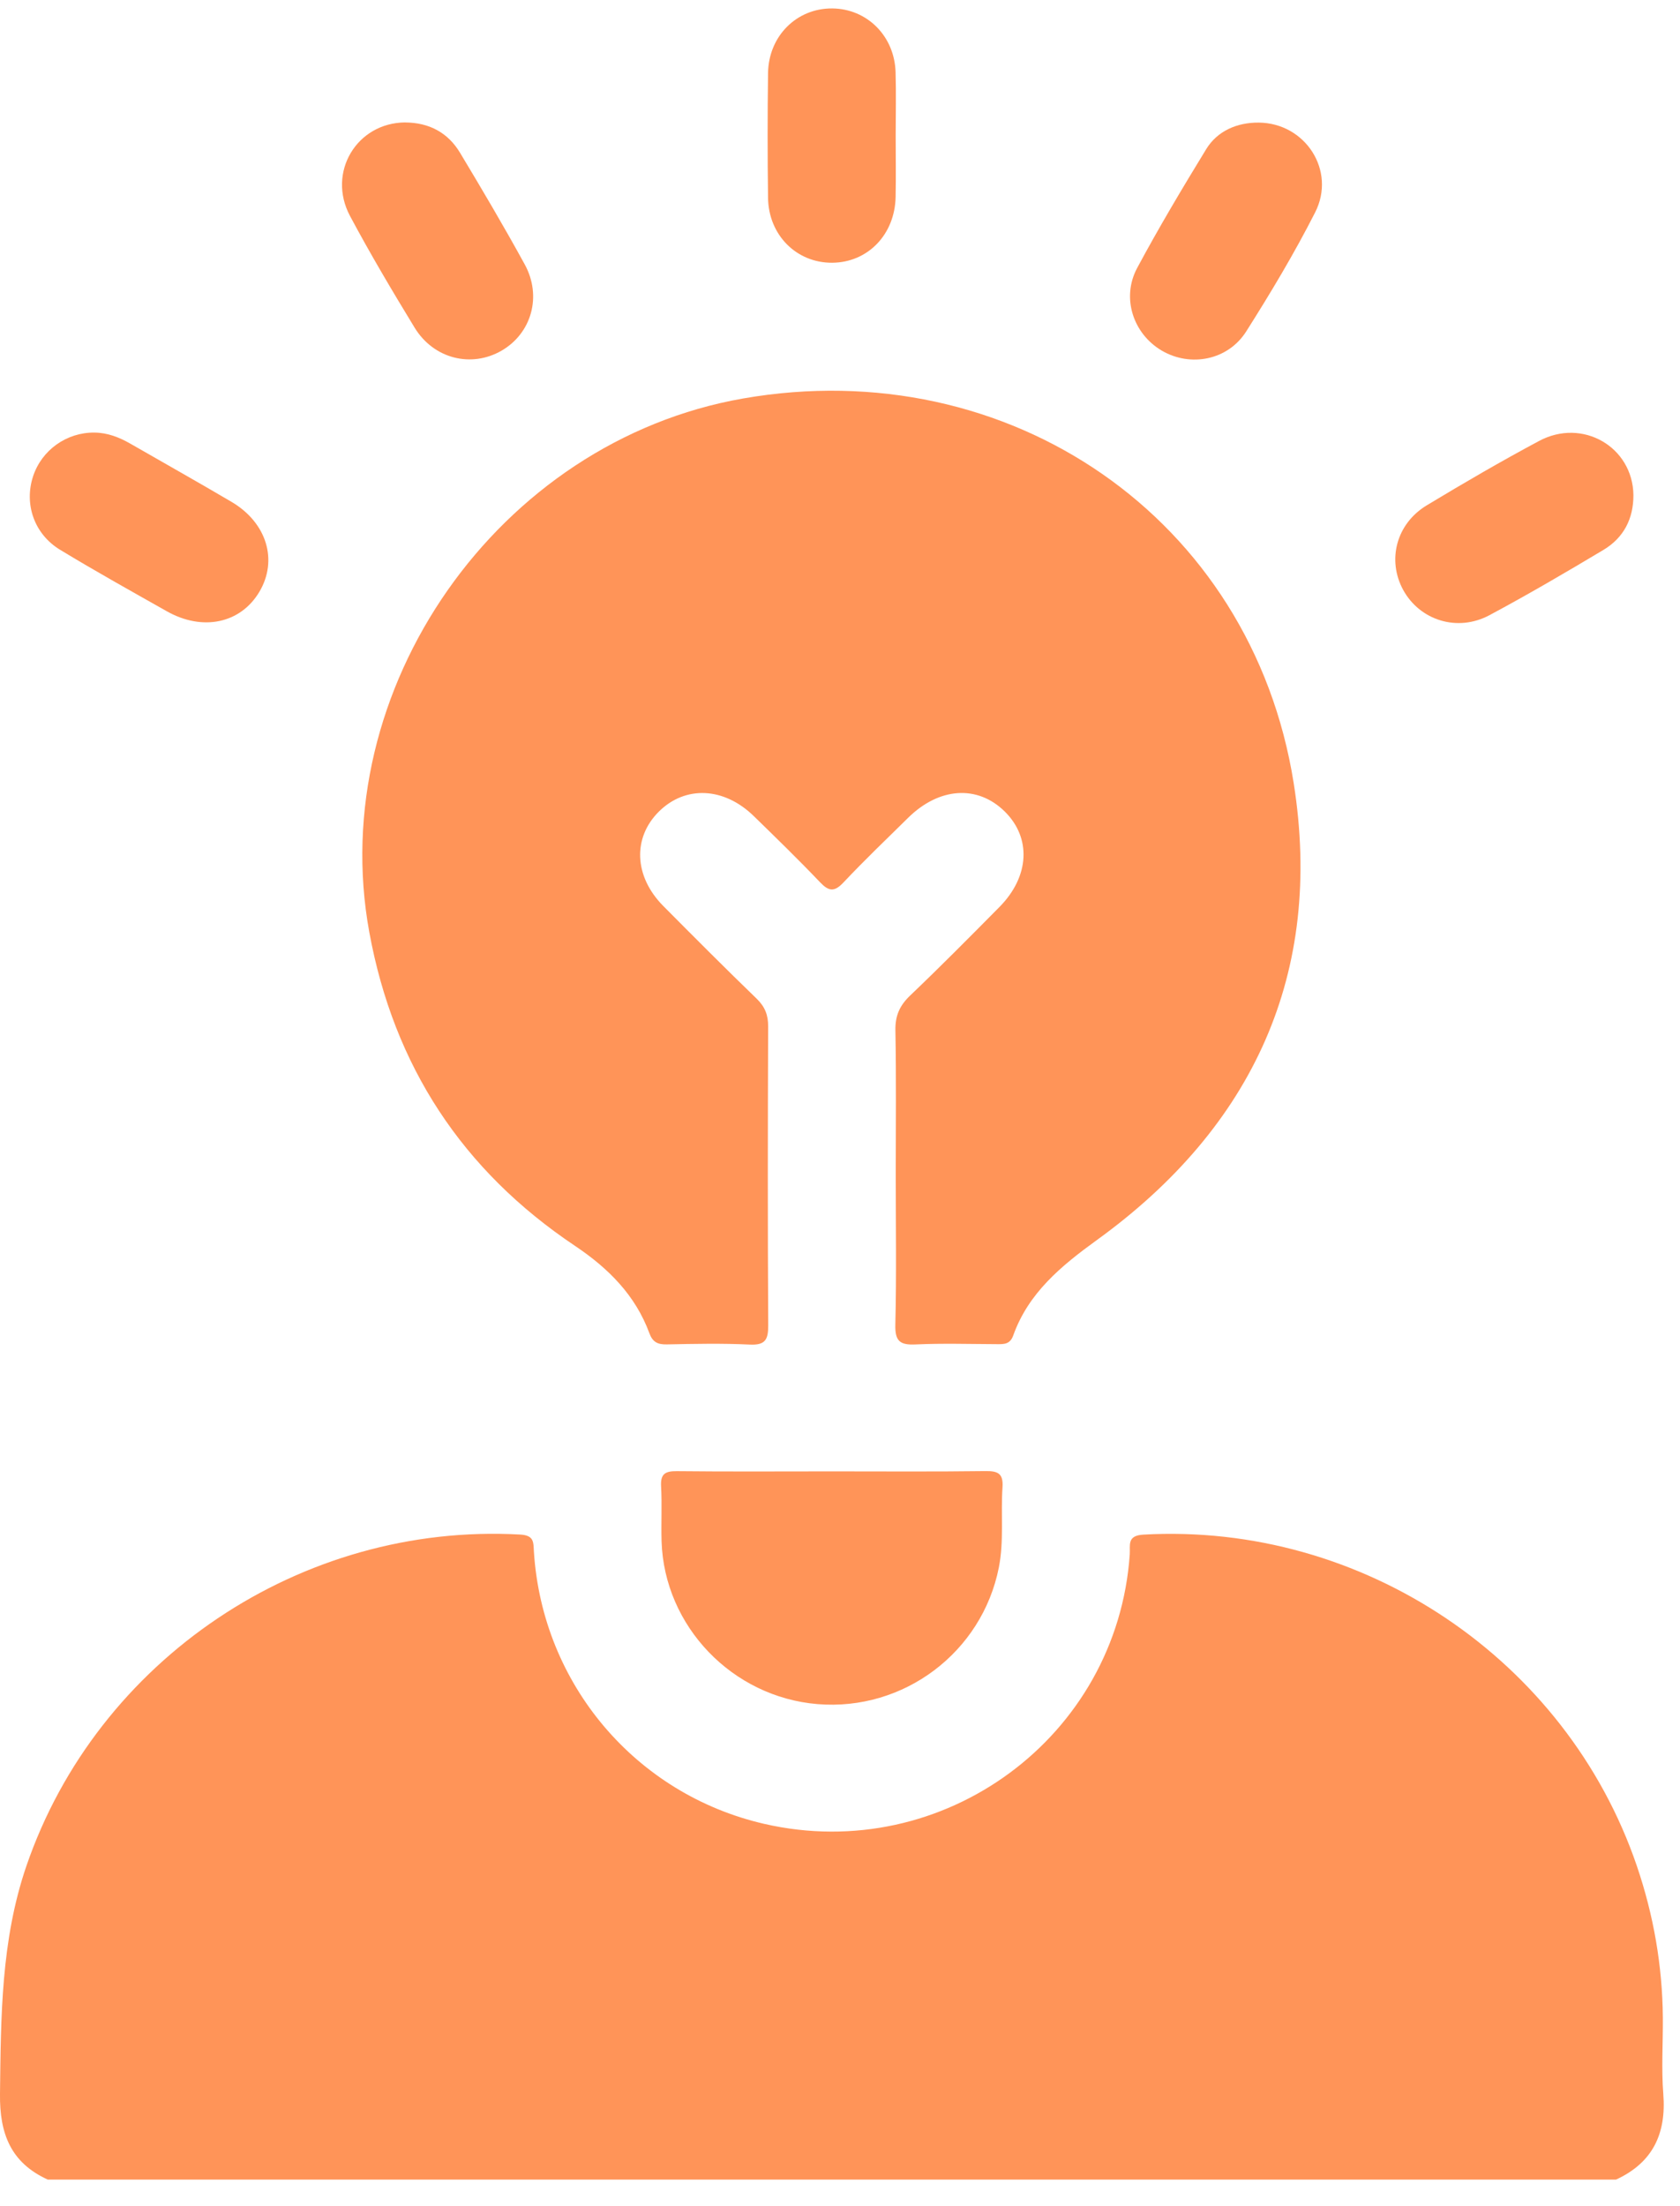<svg width="48" height="63" viewBox="0 0 48 63" fill="none" xmlns="http://www.w3.org/2000/svg">
<path d="M1.36 62.239C0.305 61.757 -0.013 60.926 0 59.8C0.026 57.596 0.026 55.409 0.755 53.283C2.779 47.39 8.609 43.473 14.861 43.821C15.272 43.844 15.237 44.049 15.255 44.319C15.5 48.1 18.166 51.24 21.836 52.083C26.961 53.259 31.921 49.601 32.279 44.383C32.296 44.124 32.192 43.849 32.67 43.823C38.92 43.472 44.752 47.374 46.768 53.287C47.246 54.691 47.498 56.137 47.51 57.621C47.515 58.347 47.466 59.077 47.523 59.8C47.611 60.927 47.225 61.756 46.173 62.241H1.36V62.239Z" fill="#FF9458"/>
<path d="M25.593 33.538C25.593 32.166 25.609 30.792 25.583 29.422C25.575 29 25.708 28.71 26.009 28.424C26.873 27.6 27.714 26.751 28.553 25.903C29.421 25.028 29.473 23.92 28.698 23.165C27.922 22.409 26.831 22.482 25.946 23.354C25.326 23.964 24.696 24.567 24.099 25.2C23.836 25.48 23.678 25.455 23.426 25.19C22.813 24.546 22.173 23.925 21.536 23.304C20.683 22.474 19.582 22.427 18.827 23.174C18.071 23.923 18.114 25.025 18.947 25.868C19.831 26.759 20.717 27.647 21.619 28.519C21.856 28.749 21.949 28.985 21.947 29.312C21.936 32.158 21.933 35.003 21.949 37.847C21.95 38.253 21.869 38.417 21.423 38.396C20.634 38.358 19.84 38.375 19.05 38.391C18.79 38.396 18.646 38.325 18.554 38.072C18.154 36.987 17.383 36.217 16.431 35.579C13.205 33.421 11.251 30.436 10.552 26.623C9.278 19.681 14.23 12.601 21.233 11.379C28.825 10.054 35.76 14.793 36.962 22.36C37.823 27.782 35.809 32.179 31.342 35.409C30.319 36.15 29.386 36.917 28.95 38.135C28.858 38.394 28.68 38.386 28.474 38.384C27.703 38.381 26.93 38.357 26.16 38.392C25.716 38.413 25.57 38.302 25.581 37.834C25.616 36.403 25.593 34.969 25.593 33.536V33.538Z" fill="#FF9458"/>
<path d="M23.778 42.017C25.238 42.017 26.698 42.028 28.159 42.009C28.518 42.004 28.669 42.082 28.643 42.473C28.591 43.235 28.689 44.002 28.538 44.764C28.058 47.181 25.826 48.868 23.356 48.663C20.921 48.461 18.98 46.44 18.902 44.018C18.886 43.494 18.917 42.968 18.888 42.446C18.868 42.092 19.002 42.007 19.338 42.011C20.819 42.027 22.299 42.017 23.779 42.017H23.778Z" fill="#FF9458"/>
<path d="M25.591 3.873C25.591 4.457 25.601 5.041 25.589 5.623C25.568 6.697 24.796 7.495 23.779 7.503C22.762 7.511 21.959 6.717 21.944 5.651C21.928 4.463 21.928 3.276 21.944 2.088C21.959 1.027 22.765 0.231 23.782 0.241C24.774 0.251 25.558 1.03 25.588 2.062C25.606 2.666 25.591 3.269 25.591 3.873Z" fill="#FF9458"/>
<path d="M2.696 12.353C3.071 12.356 3.405 12.486 3.725 12.67C4.688 13.223 5.656 13.767 6.613 14.33C7.623 14.925 7.947 15.998 7.41 16.901C6.873 17.802 5.791 18.035 4.763 17.454C3.743 16.878 2.72 16.308 1.72 15.702C0.975 15.251 0.685 14.395 0.945 13.602C1.191 12.853 1.903 12.345 2.696 12.353Z" fill="#FF9458"/>
<path d="M46.669 14.135C46.672 14.813 46.391 15.357 45.813 15.703C44.739 16.345 43.658 16.978 42.555 17.568C41.641 18.057 40.569 17.715 40.093 16.85C39.625 15.996 39.892 14.957 40.765 14.43C41.819 13.794 42.885 13.174 43.97 12.594C45.216 11.925 46.651 12.764 46.669 14.137V14.135Z" fill="#FF9458"/>
<path d="M11.575 3.497C12.257 3.5 12.797 3.785 13.143 4.361C13.776 5.413 14.401 6.472 14.991 7.548C15.492 8.46 15.186 9.52 14.328 10.015C13.465 10.512 12.39 10.248 11.845 9.355C11.206 8.307 10.578 7.249 10 6.167C9.337 4.922 10.194 3.505 11.577 3.496L11.575 3.497Z" fill="#FF9458"/>
<path d="M35.963 3.501C37.292 3.512 38.184 4.869 37.575 6.066C36.983 7.231 36.308 8.357 35.608 9.462C35.085 10.289 34.016 10.492 33.196 10.014C32.378 9.535 32.033 8.507 32.49 7.653C33.108 6.501 33.78 5.376 34.463 4.259C34.782 3.738 35.346 3.496 35.963 3.501Z" fill="#FF9458"/>
</svg>
